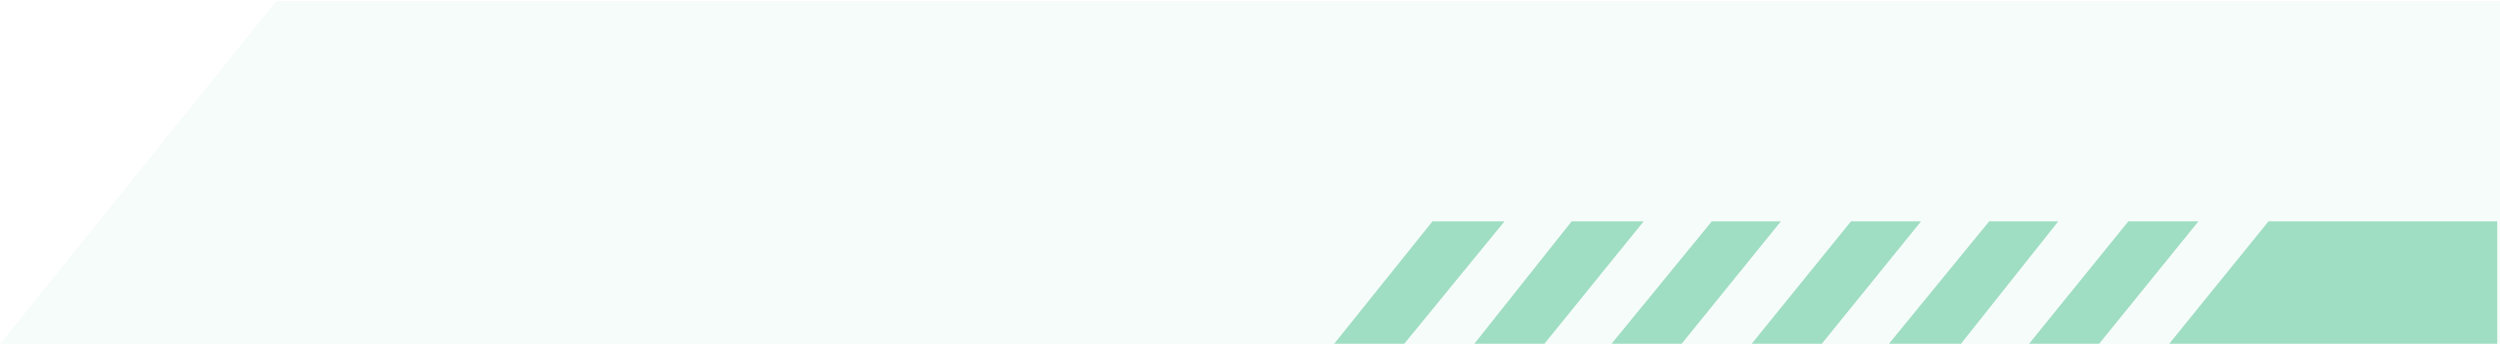 <svg width="386" height="54" viewBox="0 0 386 54" fill="none" xmlns="http://www.w3.org/2000/svg">
<path opacity="0.05" d="M42.676 0.125H386V53.125H0L42.676 0.125Z" fill="#4AC18E"/>
<path opacity="0.5" fill-rule="evenodd" clip-rule="evenodd" d="M232.297 34.175H221.177L206 53.075H216.819L232.297 34.175ZM242.666 34.175H253.785L238.458 53.075H227.639L242.666 34.175ZM274.973 34.175H264.304L248.826 53.075H259.645L274.973 34.175ZM285.792 34.175H296.612L281.284 53.075H270.465L285.792 34.175ZM317.799 34.175H307.13L291.652 53.075H302.772L317.799 34.175ZM328.618 34.175H339.438L324.11 53.075H313.291L328.618 34.175ZM350.257 34.175H360.626H361.076H385.571V53.075H345.6L345.629 53.038L345.599 53.075H334.93L350.257 34.175Z" fill="#4AC18E"/>
</svg>
